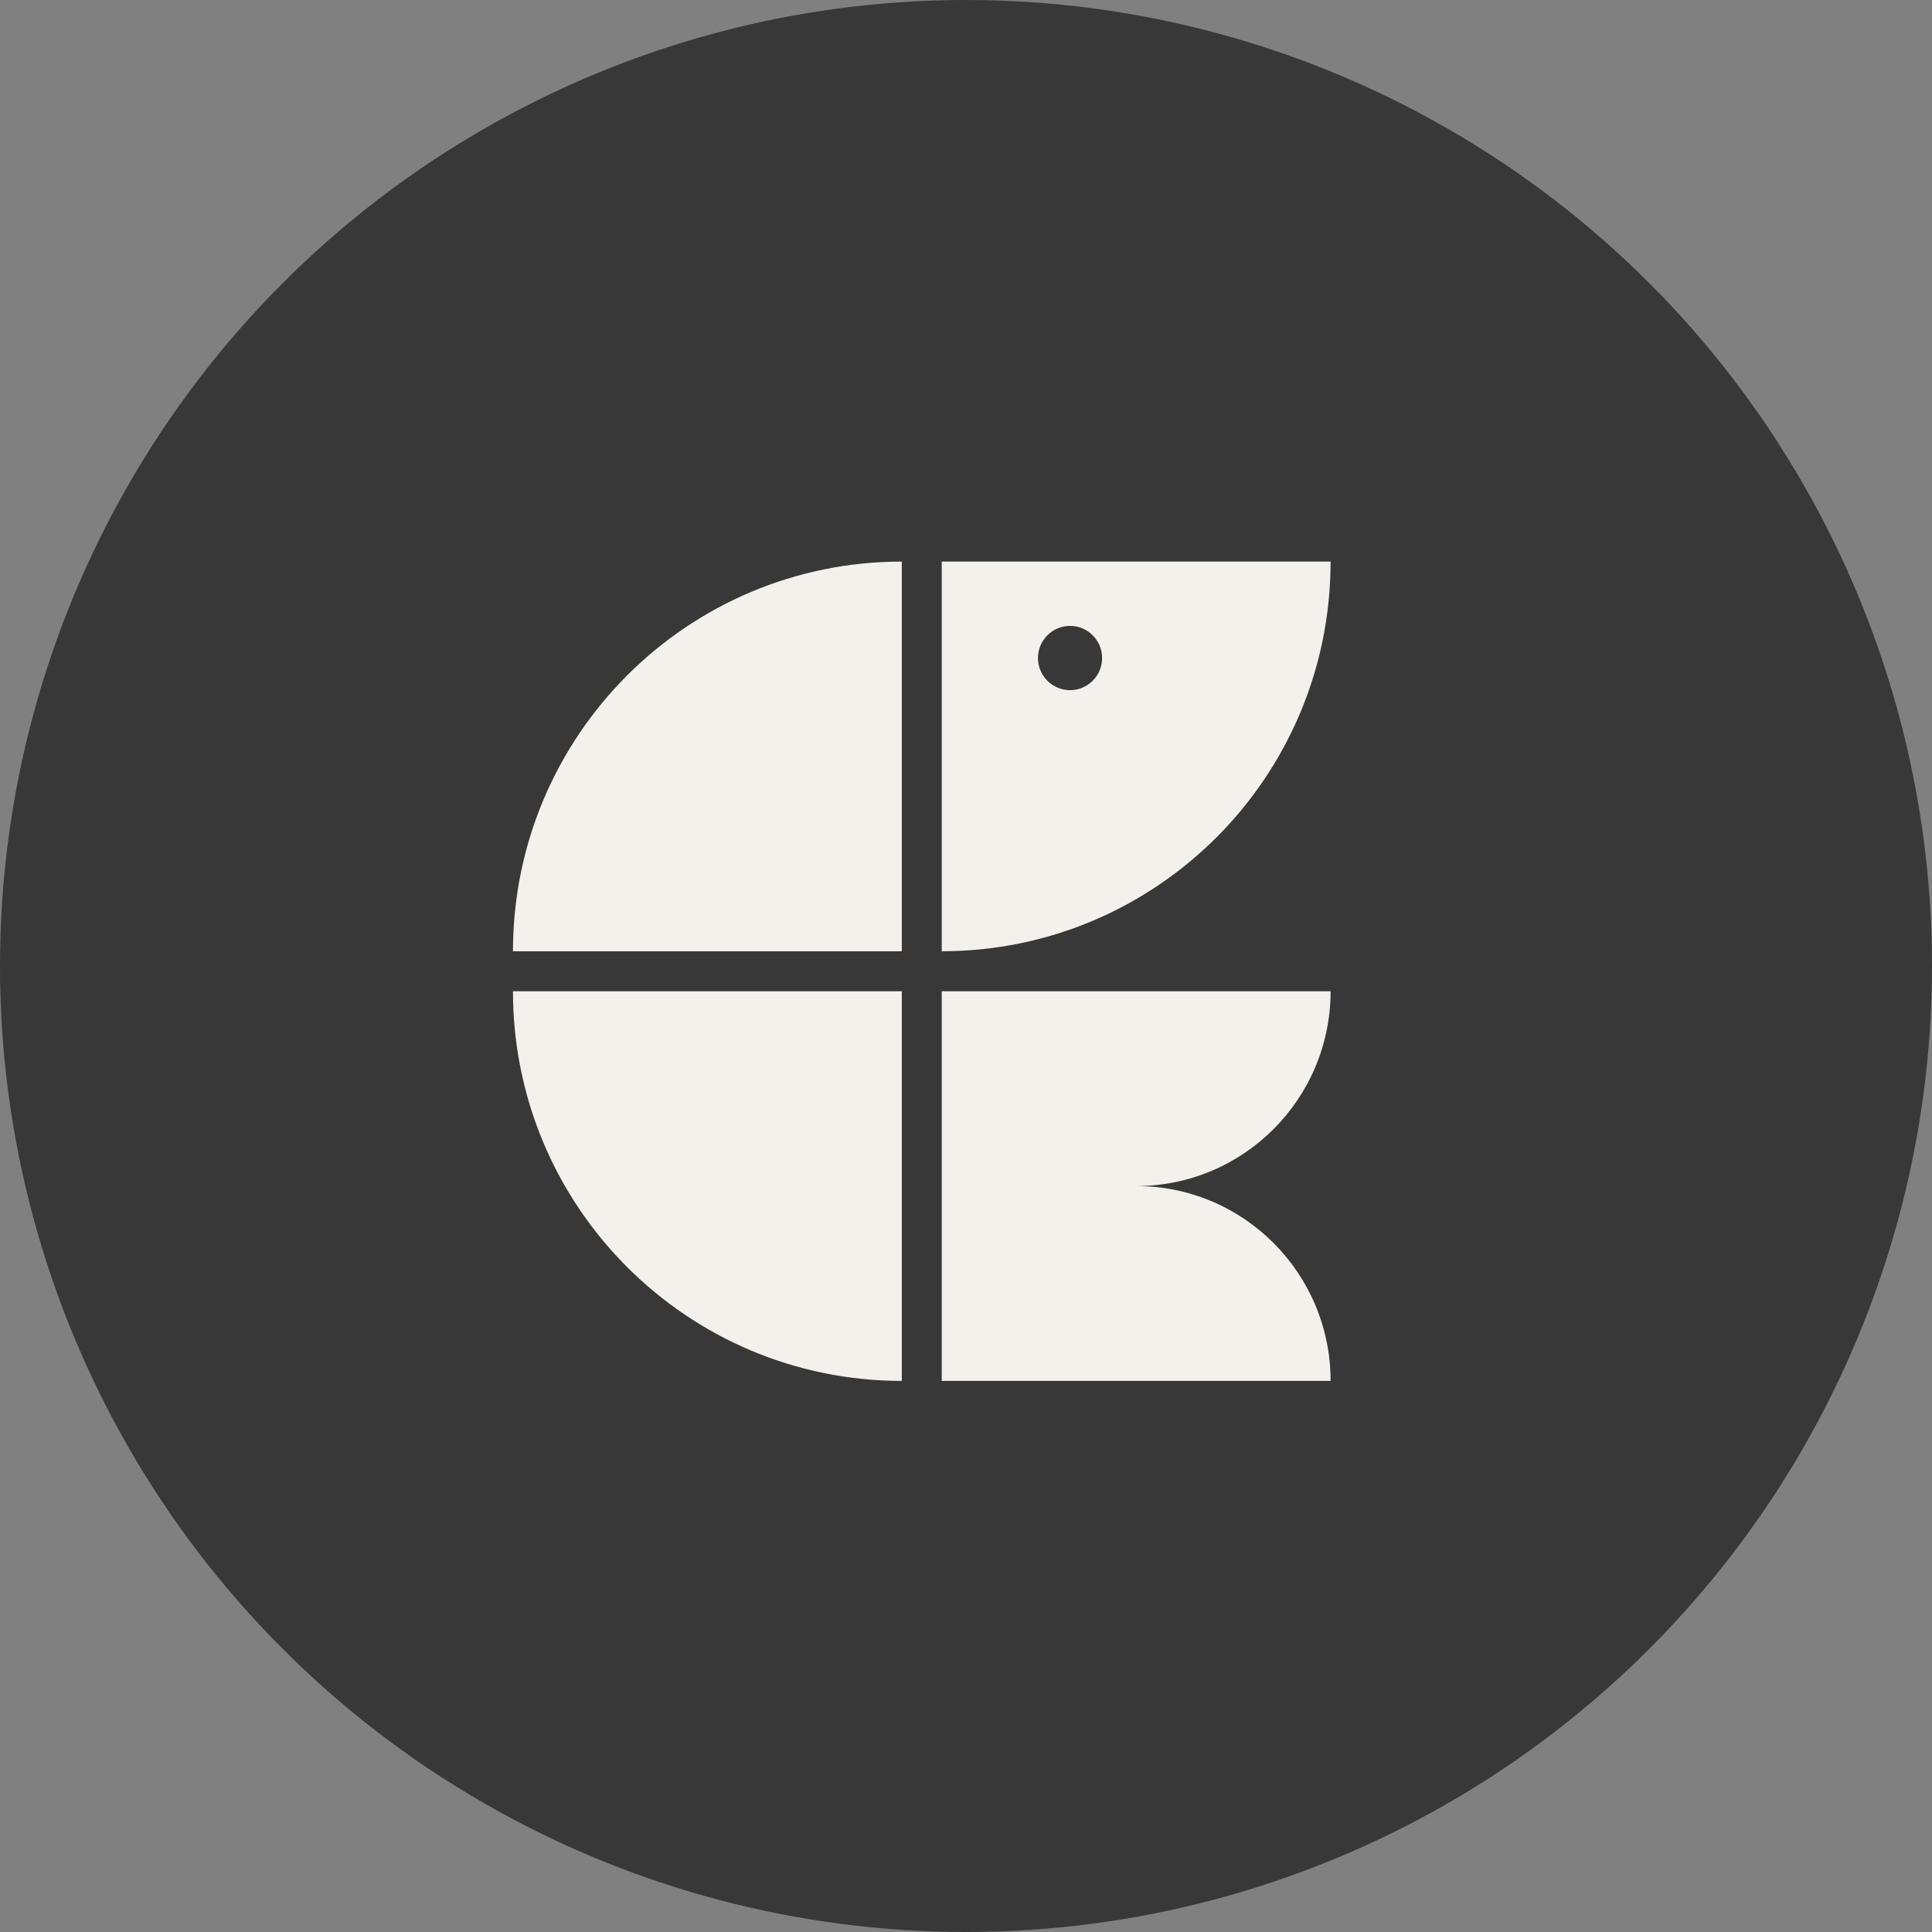 <?xml version="1.0" encoding="UTF-8"?> <svg xmlns="http://www.w3.org/2000/svg" width="49" height="49" viewBox="0 0 49 49" fill="none"><rect x="0" y="0" width="49" height="49" fill="#808080" stroke="none"/><circle cx="24.5" cy="24.5" r="24.5" fill="#383838"></circle><path d="M13.01 24.126C13.01 21.397 14.114 18.927 15.898 17.137C17.683 15.349 20.148 14.243 22.872 14.243V24.126H13.01Z" fill="#F4F0EC"></path><path d="M22.872 35.023C20.149 35.023 17.684 33.917 15.898 32.129C14.114 30.341 13.01 27.87 13.01 25.14H22.872V35.023Z" fill="#F4F0EC"></path><path d="M23.885 14.243V24.126C26.608 24.126 29.073 23.02 30.859 21.232C32.643 19.444 33.747 16.973 33.747 14.243L23.885 14.243ZM27.139 17.504C26.69 17.504 26.325 17.139 26.325 16.689C26.325 16.239 26.69 15.874 27.139 15.874C27.587 15.874 27.952 16.239 27.952 16.689C27.952 17.139 27.587 17.504 27.139 17.504Z" fill="#F4F0EC"></path><path d="M33.747 25.14H23.885V35.023H33.747C33.747 32.294 31.54 30.081 28.817 30.081C31.54 30.081 33.747 27.869 33.747 25.14Z" fill="#F4F0EC"></path></svg> 